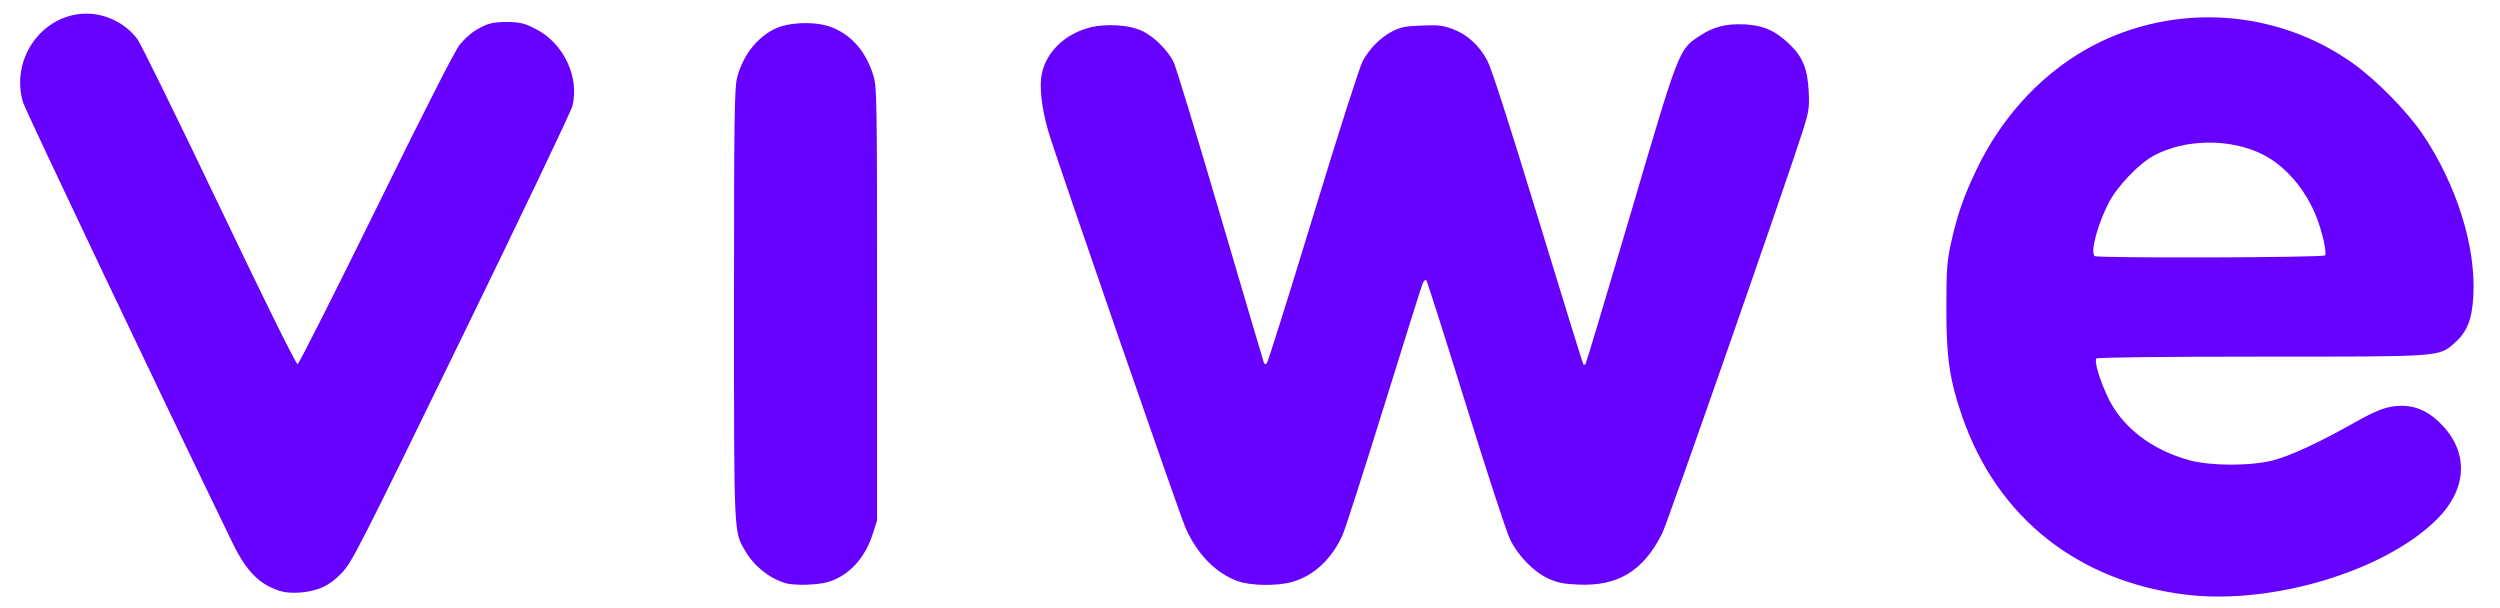 <svg xmlns="http://www.w3.org/2000/svg" xmlns:xlink="http://www.w3.org/1999/xlink" width="185" viewBox="0 0 138.75 33.75" height="45" preserveAspectRatio="xMidYMid meet"><defs><clipPath id="febb823e67"><path d="M 1 0 L 138 0 L 138 33.5 L 1 33.5 Z M 1 0 " clip-rule="nonzero"></path></clipPath></defs><g clip-path="url(#febb823e67)"><path fill="#6600ff" d="M 121.395 33.012 C 115.355 32.305 110.844 28.73 108.906 23.125 C 108.195 21.062 108.02 19.855 108.023 17.094 C 108.023 15.008 108.059 14.516 108.266 13.559 C 108.613 11.961 108.984 10.887 109.711 9.383 C 111.512 5.652 114.539 2.887 118.145 1.684 C 122.352 0.273 126.977 0.953 130.574 3.504 C 131.875 4.43 133.582 6.164 134.441 7.426 C 136.328 10.219 137.414 13.648 137.273 16.387 C 137.207 17.699 136.93 18.414 136.254 19.012 C 135.348 19.816 135.629 19.793 125.453 19.793 C 119.867 19.793 116.383 19.836 116.344 19.898 C 116.234 20.074 116.512 21.016 116.953 21.98 C 117.727 23.668 119.387 24.965 121.508 25.543 C 122.723 25.871 124.957 25.871 126.195 25.539 C 127.145 25.285 128.707 24.559 130.52 23.539 C 131.945 22.734 132.484 22.535 133.254 22.523 C 134.133 22.512 134.879 22.875 135.602 23.66 C 137.023 25.211 136.895 27.176 135.258 28.812 C 132.391 31.68 126.156 33.566 121.395 33.012 Z M 129.043 14.172 C 129.141 14.012 128.898 12.906 128.578 12.082 C 127.969 10.512 126.836 9.191 125.555 8.559 C 123.762 7.672 121.266 7.703 119.535 8.637 C 118.703 9.086 117.508 10.336 117.035 11.254 C 116.41 12.465 116.008 13.973 116.25 14.211 C 116.371 14.336 128.965 14.301 129.043 14.172 Z M 15.559 32.805 C 14.414 32.453 13.676 31.711 12.922 30.164 C 9.074 22.238 1.41 6.125 1.277 5.68 C 0.605 3.402 2.148 1.016 4.453 0.773 C 5.648 0.648 6.902 1.203 7.625 2.168 C 7.812 2.426 9.863 6.594 12.176 11.438 C 14.762 16.855 16.434 20.227 16.516 20.211 C 16.594 20.191 18.562 16.293 20.898 11.543 C 23.66 5.922 25.277 2.75 25.535 2.453 C 25.754 2.199 26.109 1.844 26.434 1.66 C 26.969 1.363 27.188 1.219 28.137 1.219 C 29.004 1.219 29.273 1.383 29.711 1.598 C 31.258 2.363 32.168 4.25 31.773 5.875 C 31.703 6.168 28.922 11.984 25.598 18.805 C 19.855 30.582 19.523 31.23 18.953 31.812 C 18.523 32.25 18.164 32.5 17.715 32.668 C 17.07 32.91 16.105 32.973 15.559 32.805 Z M 43.586 32.363 C 42.676 32.082 41.848 31.418 41.355 30.566 C 40.723 29.484 40.738 29.844 40.738 16.875 C 40.738 6.469 40.762 4.883 40.91 4.309 C 41.223 3.094 41.988 2.105 42.992 1.605 C 43.77 1.223 45.25 1.172 46.121 1.5 C 47.254 1.926 48.062 2.855 48.477 4.203 C 48.668 4.828 48.676 5.508 48.676 16.875 L 48.676 28.887 L 48.43 29.656 C 48.004 30.992 47.098 31.961 45.957 32.301 C 45.383 32.473 44.059 32.508 43.586 32.363 Z M 68.695 32.254 C 67.484 31.812 66.469 30.785 65.809 29.324 C 65.484 28.605 58.598 8.715 58.188 7.309 C 57.812 6.02 57.672 4.805 57.82 4.098 C 58.062 2.914 59.051 1.934 60.383 1.555 C 61.332 1.281 62.73 1.371 63.457 1.75 C 64.105 2.086 64.824 2.812 65.133 3.438 C 65.258 3.684 66.422 7.5 67.719 11.922 C 69.02 16.344 70.109 20.031 70.141 20.117 C 70.18 20.223 70.234 20.234 70.309 20.16 C 70.371 20.098 71.531 16.41 72.887 11.961 C 74.242 7.512 75.477 3.648 75.633 3.379 C 76.031 2.672 76.621 2.082 77.254 1.75 C 77.711 1.508 77.98 1.453 78.895 1.418 C 79.828 1.379 80.086 1.41 80.637 1.617 C 81.453 1.926 82.102 2.523 82.555 3.379 C 82.777 3.797 83.809 7.008 85.363 12.102 C 86.715 16.535 87.844 20.188 87.875 20.219 C 87.902 20.246 87.957 20.242 87.996 20.207 C 88.031 20.168 89.156 16.414 90.5 11.863 C 93.203 2.676 93.172 2.758 94.328 1.992 C 95.055 1.512 95.75 1.297 96.852 1.355 C 97.949 1.418 98.555 1.738 99.301 2.438 C 100.043 3.137 100.328 3.832 100.383 5.086 C 100.426 5.969 100.391 6.195 100.082 7.18 C 99.129 10.176 92.566 28.969 92.254 29.598 C 91.211 31.688 89.797 32.547 87.582 32.445 C 86.77 32.41 86.43 32.34 85.922 32.105 C 85.109 31.727 84.25 30.844 83.805 29.926 C 83.613 29.535 82.512 26.168 81.355 22.438 C 80.199 18.711 79.211 15.617 79.164 15.562 C 79.109 15.508 79.023 15.578 78.957 15.73 C 78.895 15.875 77.93 18.945 76.812 22.551 C 75.691 26.156 74.656 29.371 74.512 29.695 C 73.906 31.031 72.93 31.945 71.73 32.293 C 70.906 32.535 69.414 32.512 68.695 32.254 Z M 68.695 32.254 " fill-opacity="1" fill-rule="nonzero"></path></g></svg>